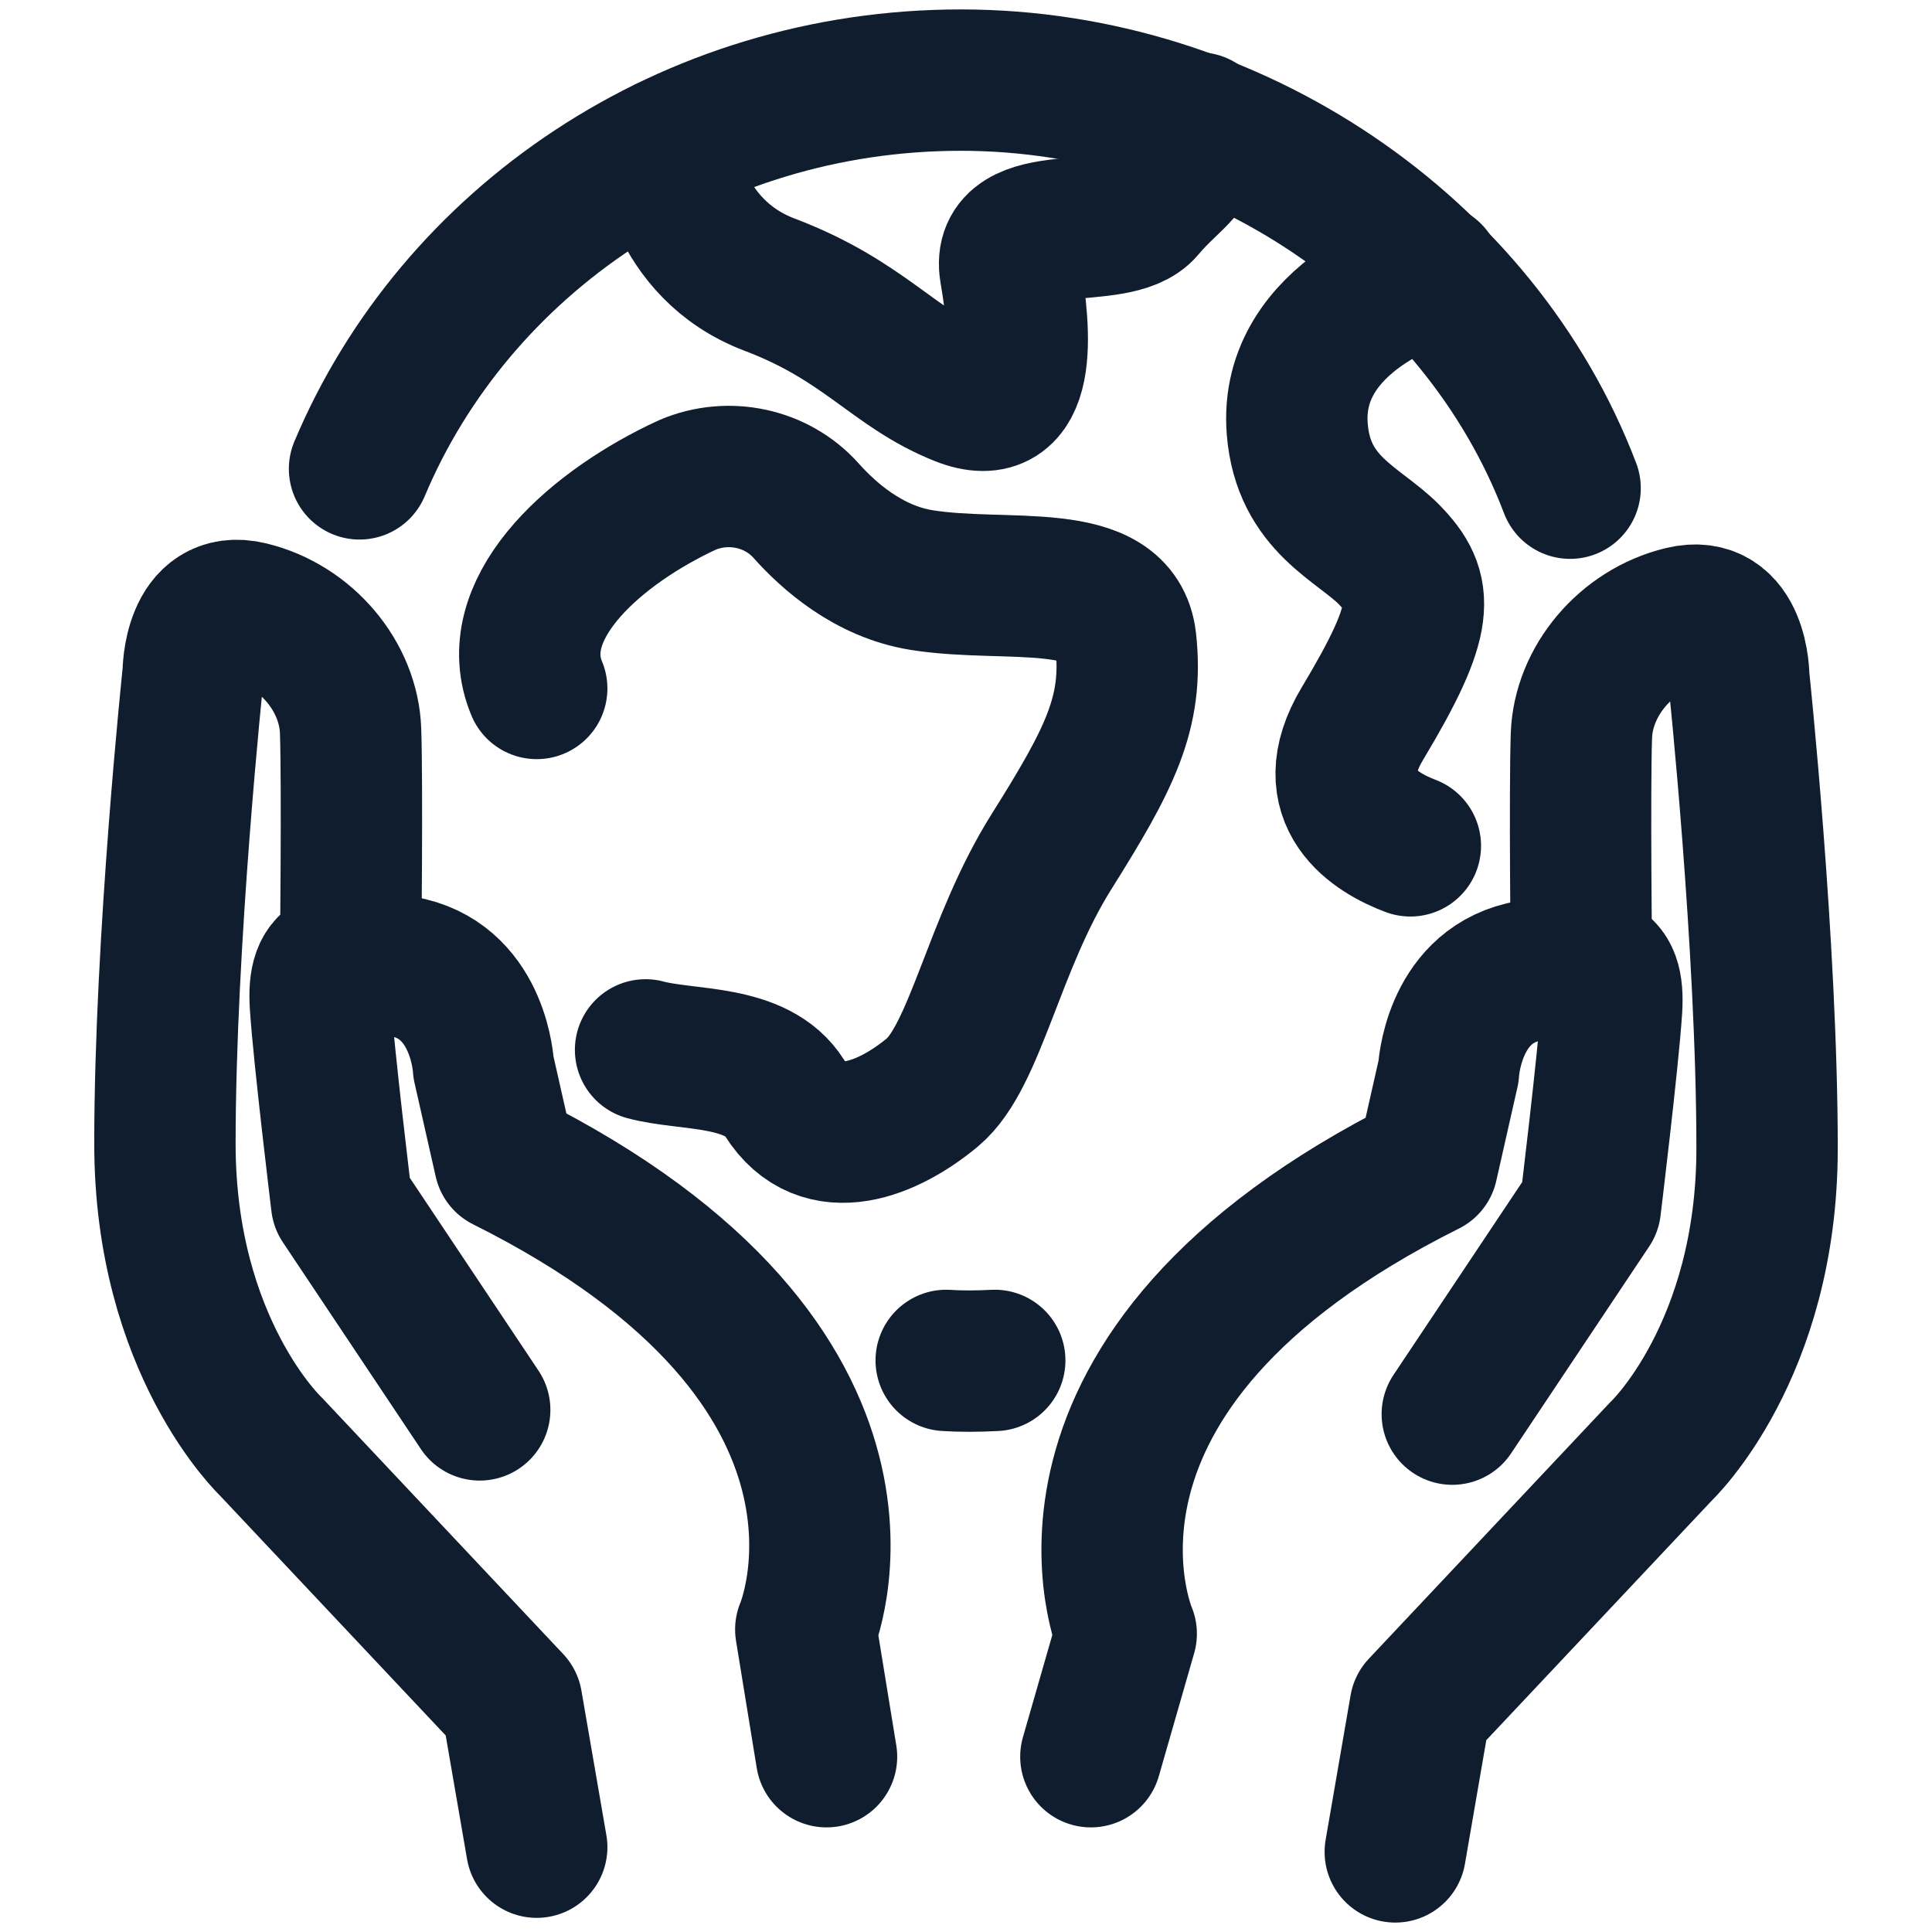 <svg xmlns="http://www.w3.org/2000/svg" id="Calque_1" version="1.1" viewBox="0 0 41 41"><!-- Generator: Adobe Illustrator 29.0.0, SVG Export Plug-In . SVG Version: 2.1.0 Build 186) --><defs><style> .st0 { fill: none; stroke: #0f1d2e; stroke-linecap: round; stroke-linejoin: round; stroke-width: 3px; } </style></defs><g><path class="st0" d="M23.15,37.28l.75-2.61s-2.4-5.55,6.39-9.94l.45-1.99s.08-1.75,1.58-2.11,1.95-.29,1.88.79-.45,4.2-.45,4.2l-2.93,4.39"></path><path class="st0" d="M29.61,39.3l.53-3.07,5.11-5.43s2.25-2.12,2.25-6.43-.6-9.99-.6-9.99c0,0,0-1.58-1.2-1.29s-2.1,1.37-2.14,2.52,0,4.84,0,4.84"></path></g><path class="st0" d="M7.63,9.95C9.66,5.12,14.61,1.7,20.39,1.7s11.01,3.61,12.93,8.66"></path><path class="st0" d="M14.14,3.14s.16,2.13,2.19,2.9,2.63,1.78,4.06,2.35c1.43.57,1.28-1.3,1.05-2.63s2.25-.61,2.85-1.33,1.1-.83,1.15-1.82"></path><path class="st0" d="M30.37,5.81s-3.04.85-2.84,3.3c.13,1.6,1.3,2,1.95,2.66.75.77.78,1.34-.57,3.59-.95,1.59.3,2.32,1.02,2.59"></path><path class="st0" d="M20.08,28.87c.3.02.65.02,1.03,0"></path><path class="st0" d="M11.39,14.61c-.68-1.63,1.1-3.3,3.03-4.24.06-.03.11-.05.17-.08.87-.37,1.89-.15,2.51.54.48.54,1.33,1.3,2.46,1.48,1.8.29,4.16-.24,4.33,1.29s-.35,2.52-1.58,4.48c-1.23,1.96-1.61,4.34-2.52,5.1s-2.34,1.39-3.14.12c-.59-.94-2.06-.78-2.95-1.02"></path><g><path class="st0" d="M17.54,37.28l-.44-2.7s2.4-5.55-6.39-9.94l-.45-1.99s-.08-1.75-1.58-2.11-1.95-.29-1.88.79.45,4.2.45,4.2l2.93,4.39"></path><path class="st0" d="M11.39,39.2l-.53-3.07-5.11-5.43s-2.25-2.12-2.25-6.43.6-9.99.6-9.99c0,0,0-1.58,1.2-1.29,1.2.29,2.1,1.37,2.14,2.52s0,4.84,0,4.84"></path></g></svg>